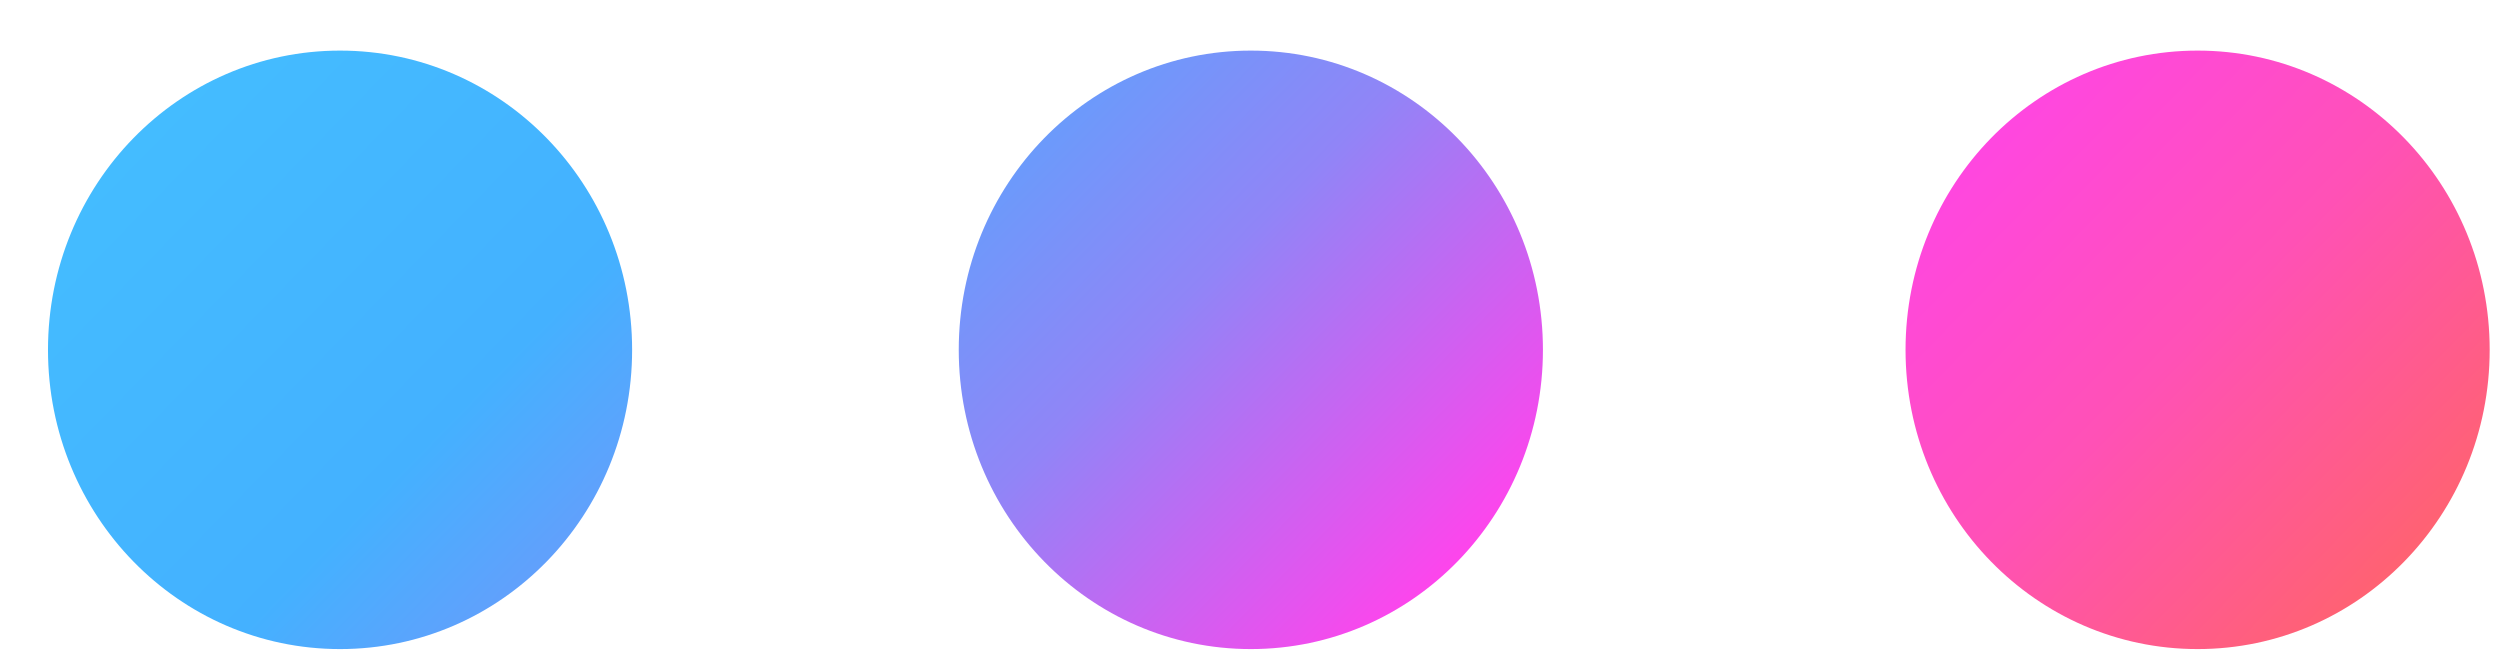 <svg width="46" height="12" viewBox="0 0 46 12" fill="none" xmlns="http://www.w3.org/2000/svg">
<path d="M11.631 6.437C11.631 9.483 9.23 11.943 6.257 11.943C3.284 11.943 0.883 9.483 0.883 6.437C0.883 3.391 3.284 0.931 6.257 0.931C9.23 0.931 11.631 3.391 11.631 6.437ZM23.015 0.931C20.043 0.931 17.641 3.391 17.641 6.437C17.641 9.483 20.043 11.943 23.015 11.943C25.988 11.943 28.39 9.483 28.39 6.437C28.39 3.391 25.988 0.931 23.015 0.931ZM40.436 0.931C37.464 0.931 35.062 3.391 35.062 6.437C35.062 9.483 37.464 11.943 40.436 11.943C43.409 11.943 45.81 9.483 45.81 6.437C45.81 3.391 43.409 0.931 40.436 0.931Z" fill="url(#paint0_linear_2614_1501)"/>
<defs>
<linearGradient id="paint0_linear_2614_1501" x1="11.008" y1="-6.212" x2="36.298" y2="18.471" gradientUnits="userSpaceOnUse">
<stop stop-color="#44BCFF"/>
<stop offset="0.22" stop-color="#44B1FF"/>
<stop offset="0.45" stop-color="#9085F7"/>
<stop offset="0.65" stop-color="#FF44EC"/>
<stop offset="0.84" stop-color="#FF51B6"/>
<stop offset="1" stop-color="#FF6272"/>
</linearGradient>
</defs>
</svg>
